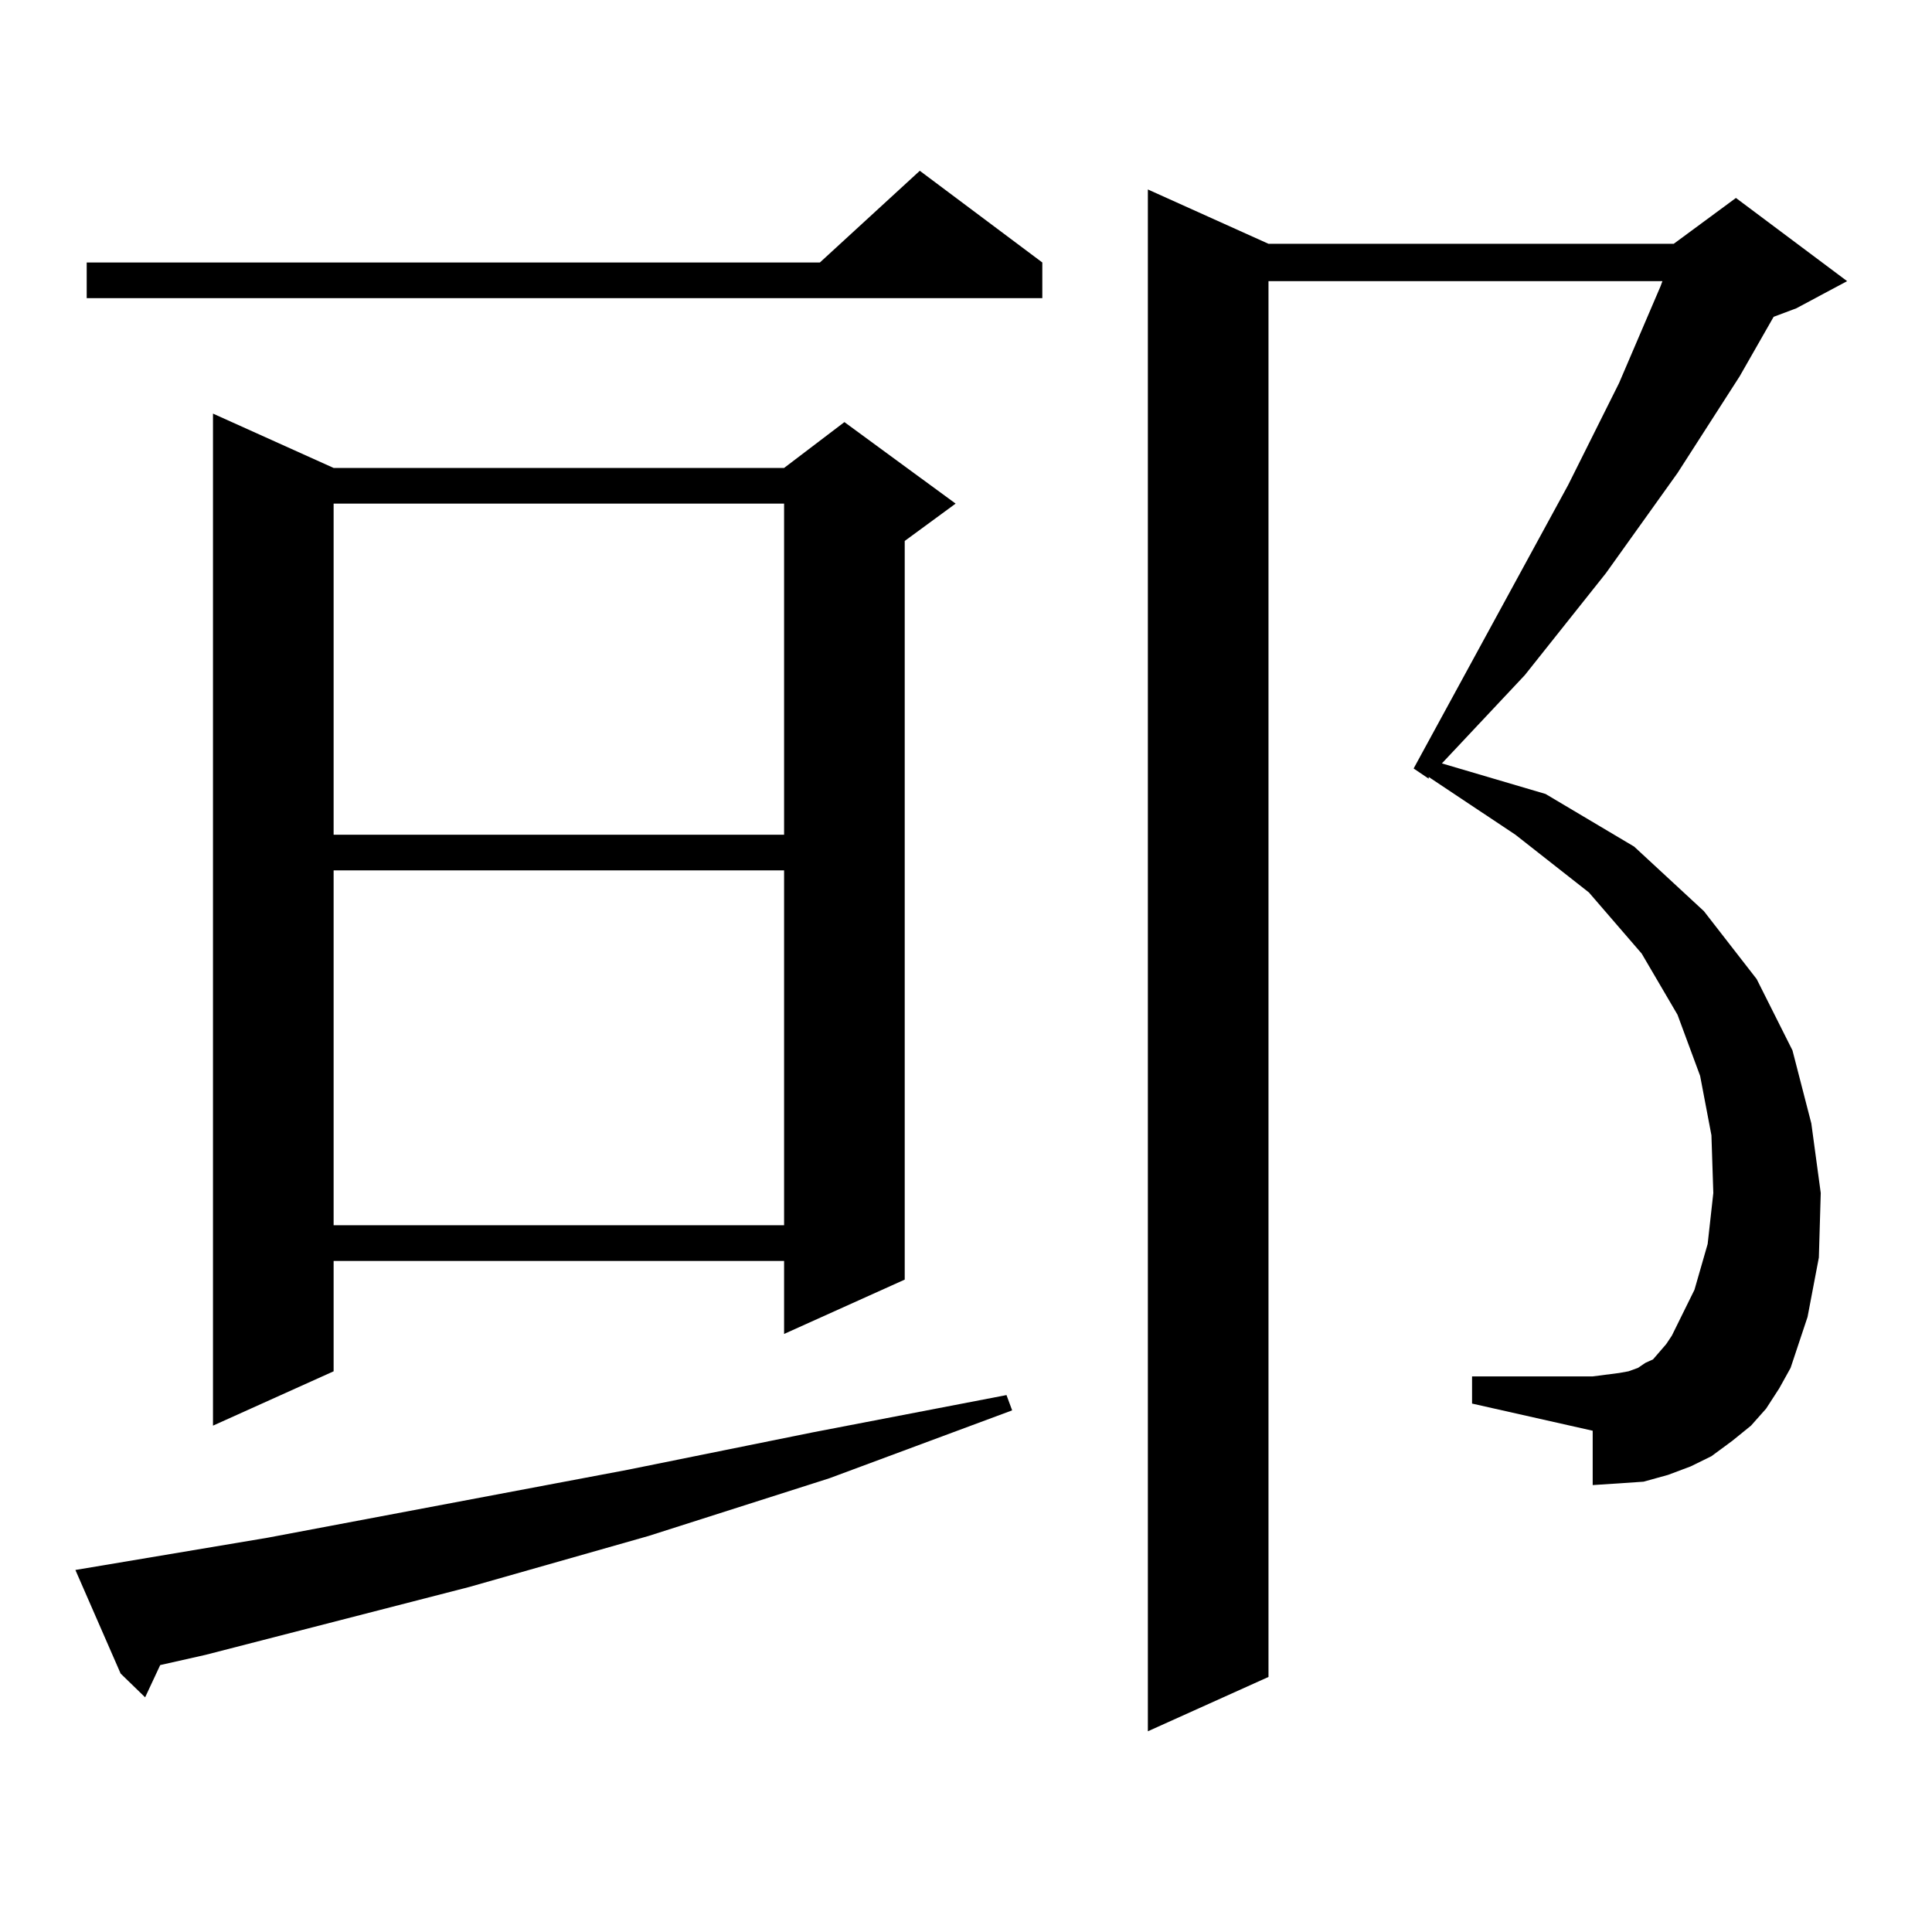 <?xml version="1.0" encoding="utf-8"?>
<!-- Generator: Adobe Illustrator 16.0.0, SVG Export Plug-In . SVG Version: 6.00 Build 0)  -->
<!DOCTYPE svg PUBLIC "-//W3C//DTD SVG 1.1//EN" "http://www.w3.org/Graphics/SVG/1.1/DTD/svg11.dtd">
<svg version="1.1" id="图层_1" xmlns="http://www.w3.org/2000/svg" xmlns:xlink="http://www.w3.org/1999/xlink" x="0px" y="0px"
	 width="1000px" height="1000px" viewBox="0 0 1000 1000" enable-background="new 0 0 1000 1000" xml:space="preserve">
<path d="M39.024,812.617l99.51-16.699l186.337-35.156l95.607-19.336l100.485-19.336l2.927,7.91l-94.632,35.156l-93.656,29.883
	l-92.681,26.367l-136.582,35.156l-23.414,5.273l-7.805,16.699L62.438,866.23L39.024,812.617z M539.5,135.859v18.457H44.877v-18.457
	H424.38l51.706-47.461L539.5,135.859z M172.679,242.207h233.165l31.219-23.73l57.56,42.188L468.282,280v382.324l-62.438,28.125
	v-37.793H172.679v57.129l-62.438,28.125V214.082L172.679,242.207z M172.679,260.664v171.387h233.165V260.664H172.679z
	 M172.679,450.508v183.691h233.165V450.508H172.679z M914.125,729.121l-7.805,8.789l-9.756,7.91l-10.731,7.91l-10.731,5.273
	l-11.707,4.395l-12.683,3.516l-12.683,0.879l-13.658,0.879v-28.125l-62.438-14.063v-14.063h62.438l6.829-0.879l6.829-0.879
	l4.878-0.879l4.878-1.758l3.902-2.637l3.902-1.758l6.829-7.91l2.927-4.395l11.707-23.73l6.829-23.73l2.927-26.367l-0.976-29.883
	l-5.854-30.762l-11.707-31.641l-18.536-31.641l-27.316-31.641l-38.048-29.883l-44.877-29.883v0.879l-7.805-5.273l79.998-146.777
	l26.341-52.734l21.463-50.098l0.976-2.637H656.57v722.461l-62.438,28.125V98.066l62.438,28.125h209.751l32.194-23.73l57.56,43.066
	l-26.341,14.063l-11.707,4.395l-17.561,30.762l-32.194,50.098L831.2,296.699l-41.95,52.734l-42.926,45.703l53.657,15.82
	l45.853,27.246l36.097,33.398l27.316,35.156l18.536,36.914l9.756,37.793l4.878,36.035l-0.976,33.398l-5.854,30.762l-8.78,26.367
	l-5.854,10.547L914.125,729.121z"/>
</svg>
